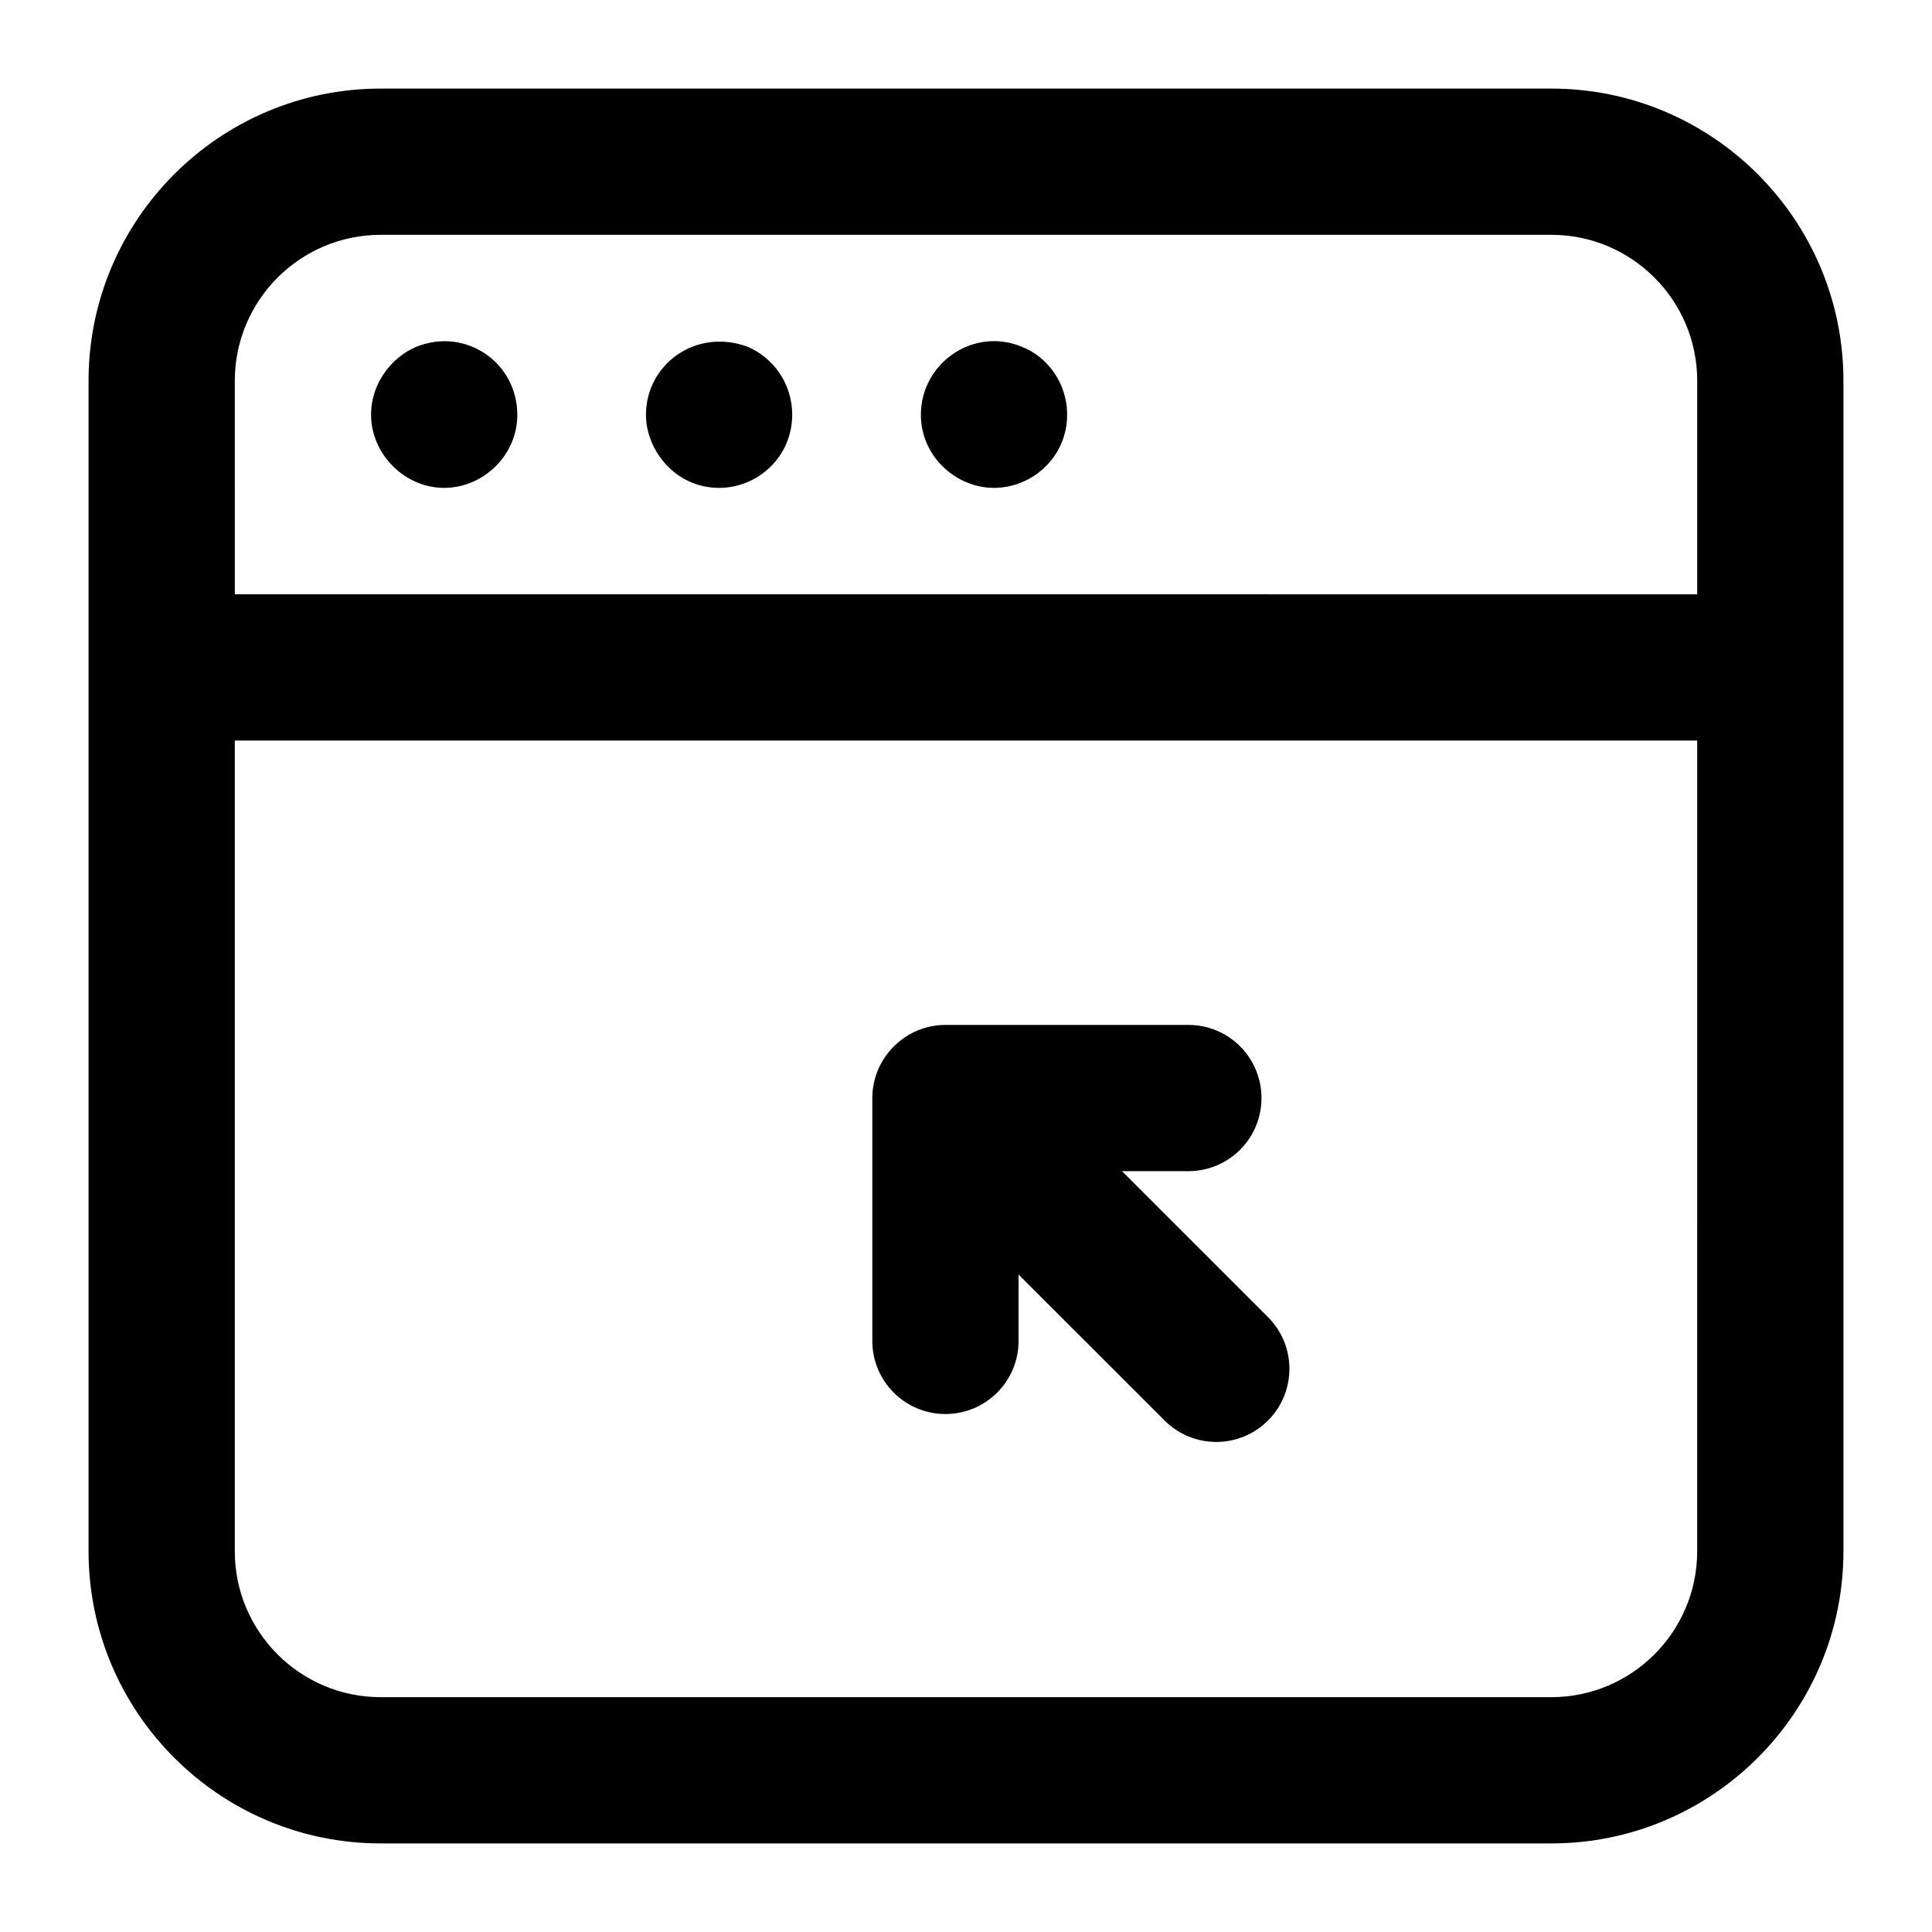 <?xml version="1.0" encoding="UTF-8"?>
<!-- Uploaded to: SVG Find, www.svgrepo.com, Generator: SVG Find Mixer Tools -->
<svg fill="#000000" width="800px" height="800px" version="1.1" viewBox="144 144 512 512" xmlns="http://www.w3.org/2000/svg">
 <g>
  <path d="m632.53 555.1v-310.21c0-42.691-34.727-77.414-77.414-77.414h-310.23c-42.691 0-77.414 34.723-77.414 77.414v310.21c0 42.691 34.723 77.426 77.414 77.426h310.23c42.688 0 77.414-34.734 77.414-77.426zm-426.3-310.21c0-21.316 17.332-38.66 38.66-38.66h310.23c21.324 0 38.656 17.344 38.656 38.66v56.609l-387.54-0.004zm387.54 310.21c0 21.328-17.332 38.668-38.656 38.668h-310.23c-21.328 0-38.66-17.34-38.66-38.668v-214.85h387.55z"/>
  <path d="m254.35 235.89c-6.344 2.656-12.016 9.457-12.016 18.023 0 10.383 8.863 19.379 19.379 19.379 10.191 0 19.379-8.457 19.379-19.379-0.004-13.754-13.582-23.266-26.742-18.023z"/>
  <path d="m342.11 235.89c-13.766-5.074-26.926 4.746-26.926 18.023 0 9.363 7.758 19.379 19.379 19.379 10.285 0 19.379-8.254 19.379-19.379-0.004-8.82-5.594-15.41-11.832-18.023z"/>
  <path d="m414.78 235.89c-12.812-5.336-26.738 4.352-26.738 18.023 0 11.039 9.316 19.379 19.379 19.379 10.039 0 19.379-8.09 19.379-19.379-0.004-8.863-5.699-15.594-12.02-18.023z"/>
  <path d="m394.55 518.73c10.711 0 19.379-8.668 19.379-19.379v-17.586l38.699 38.688c7.57 7.57 19.832 7.57 27.402 0 7.57-7.57 7.57-19.832 0-27.402l-38.691-38.68h17.59c10.711 0 19.379-8.668 19.379-19.379 0-10.711-8.668-19.379-19.379-19.379h-64.375c-10.676 0-19.379 8.773-19.379 19.379v64.359c-0.004 10.711 8.664 19.379 19.375 19.379z"/>
 </g>
</svg>